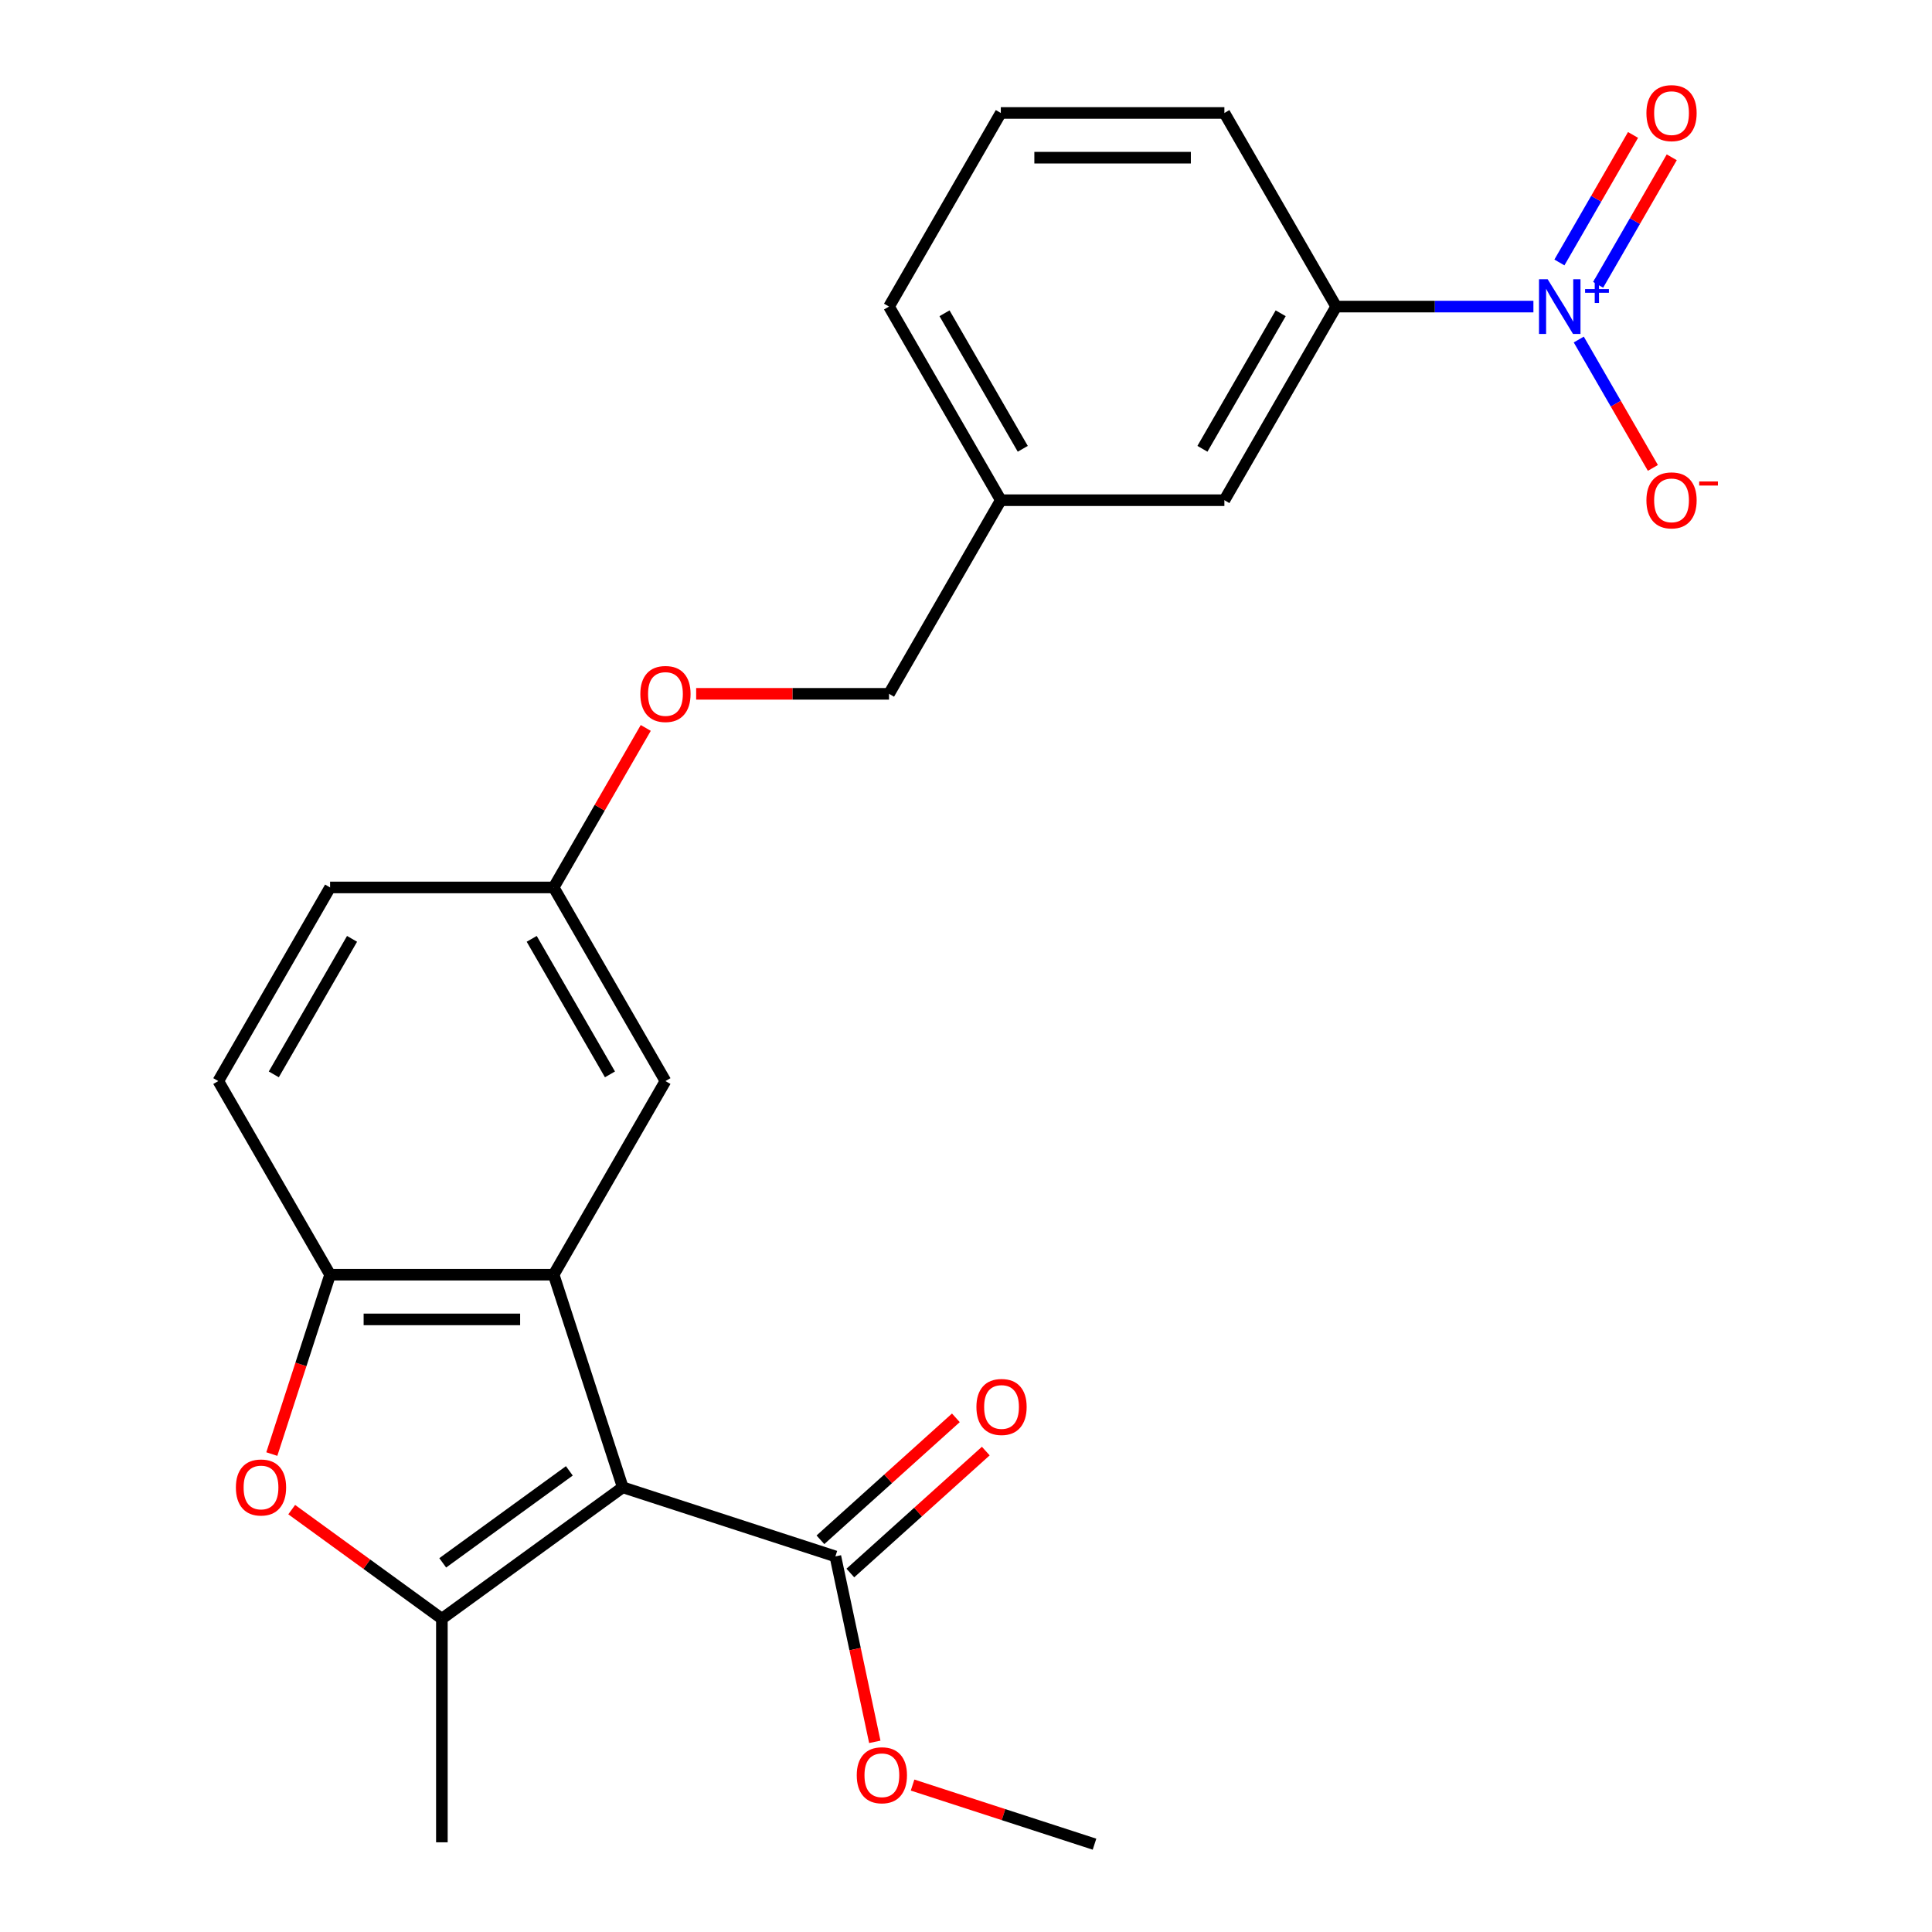 <?xml version='1.0' encoding='iso-8859-1'?>
<svg version='1.1' baseProfile='full'
              xmlns='http://www.w3.org/2000/svg'
                      xmlns:rdkit='http://www.rdkit.org/xml'
                      xmlns:xlink='http://www.w3.org/1999/xlink'
                  xml:space='preserve'
width='1000px' height='1000px' viewBox='0 0 1000 1000'>
<!-- END OF HEADER -->
<rect style='opacity:1.0;fill:#FFFFFF;stroke:none' width='1000' height='1000' x='0' y='0'> </rect>
<path class='bond-0' d='M 322.337,769.833 L 228.716,837.853' style='fill:none;fill-rule:evenodd;stroke:#000000;stroke-width:6px;stroke-linecap:butt;stroke-linejoin:miter;stroke-opacity:1' />
<path class='bond-0' d='M 294.69,761.312 L 229.155,808.926' style='fill:none;fill-rule:evenodd;stroke:#000000;stroke-width:6px;stroke-linecap:butt;stroke-linejoin:miter;stroke-opacity:1' />
<path class='bond-1' d='M 322.337,769.833 L 286.577,659.776' style='fill:none;fill-rule:evenodd;stroke:#000000;stroke-width:6px;stroke-linecap:butt;stroke-linejoin:miter;stroke-opacity:1' />
<path class='bond-5' d='M 322.337,769.833 L 432.394,805.593' style='fill:none;fill-rule:evenodd;stroke:#000000;stroke-width:6px;stroke-linecap:butt;stroke-linejoin:miter;stroke-opacity:1' />
<path class='bond-3' d='M 228.716,837.853 L 189.852,809.616' style='fill:none;fill-rule:evenodd;stroke:#000000;stroke-width:6px;stroke-linecap:butt;stroke-linejoin:miter;stroke-opacity:1' />
<path class='bond-3' d='M 189.852,809.616 L 150.989,781.38' style='fill:none;fill-rule:evenodd;stroke:#FF0000;stroke-width:6px;stroke-linecap:butt;stroke-linejoin:miter;stroke-opacity:1' />
<path class='bond-17' d='M 228.716,837.853 L 228.716,953.574' style='fill:none;fill-rule:evenodd;stroke:#000000;stroke-width:6px;stroke-linecap:butt;stroke-linejoin:miter;stroke-opacity:1' />
<path class='bond-4' d='M 286.577,659.776 L 170.855,659.776' style='fill:none;fill-rule:evenodd;stroke:#000000;stroke-width:6px;stroke-linecap:butt;stroke-linejoin:miter;stroke-opacity:1' />
<path class='bond-4' d='M 269.219,682.92 L 188.214,682.92' style='fill:none;fill-rule:evenodd;stroke:#000000;stroke-width:6px;stroke-linecap:butt;stroke-linejoin:miter;stroke-opacity:1' />
<path class='bond-8' d='M 286.577,659.776 L 344.437,559.558' style='fill:none;fill-rule:evenodd;stroke:#000000;stroke-width:6px;stroke-linecap:butt;stroke-linejoin:miter;stroke-opacity:1' />
<path class='bond-2' d='M 793.69,158.688 L 742.646,158.688' style='fill:none;fill-rule:evenodd;stroke:#0000FF;stroke-width:6px;stroke-linecap:butt;stroke-linejoin:miter;stroke-opacity:1' />
<path class='bond-2' d='M 742.646,158.688 L 691.601,158.688' style='fill:none;fill-rule:evenodd;stroke:#000000;stroke-width:6px;stroke-linecap:butt;stroke-linejoin:miter;stroke-opacity:1' />
<path class='bond-7' d='M 817.168,175.741 L 836.349,208.963' style='fill:none;fill-rule:evenodd;stroke:#0000FF;stroke-width:6px;stroke-linecap:butt;stroke-linejoin:miter;stroke-opacity:1' />
<path class='bond-7' d='M 836.349,208.963 L 855.53,242.185' style='fill:none;fill-rule:evenodd;stroke:#FF0000;stroke-width:6px;stroke-linecap:butt;stroke-linejoin:miter;stroke-opacity:1' />
<path class='bond-9' d='M 827.19,147.421 L 846.244,114.419' style='fill:none;fill-rule:evenodd;stroke:#0000FF;stroke-width:6px;stroke-linecap:butt;stroke-linejoin:miter;stroke-opacity:1' />
<path class='bond-9' d='M 846.244,114.419 L 865.297,81.417' style='fill:none;fill-rule:evenodd;stroke:#FF0000;stroke-width:6px;stroke-linecap:butt;stroke-linejoin:miter;stroke-opacity:1' />
<path class='bond-9' d='M 807.147,135.849 L 826.2,102.847' style='fill:none;fill-rule:evenodd;stroke:#0000FF;stroke-width:6px;stroke-linecap:butt;stroke-linejoin:miter;stroke-opacity:1' />
<path class='bond-9' d='M 826.2,102.847 L 845.254,69.845' style='fill:none;fill-rule:evenodd;stroke:#FF0000;stroke-width:6px;stroke-linecap:butt;stroke-linejoin:miter;stroke-opacity:1' />
<path class='bond-24' d='M 140.688,752.62 L 155.772,706.198' style='fill:none;fill-rule:evenodd;stroke:#FF0000;stroke-width:6px;stroke-linecap:butt;stroke-linejoin:miter;stroke-opacity:1' />
<path class='bond-24' d='M 155.772,706.198 L 170.855,659.776' style='fill:none;fill-rule:evenodd;stroke:#000000;stroke-width:6px;stroke-linecap:butt;stroke-linejoin:miter;stroke-opacity:1' />
<path class='bond-12' d='M 170.855,659.776 L 112.995,559.558' style='fill:none;fill-rule:evenodd;stroke:#000000;stroke-width:6px;stroke-linecap:butt;stroke-linejoin:miter;stroke-opacity:1' />
<path class='bond-10' d='M 440.137,814.193 L 475.19,782.632' style='fill:none;fill-rule:evenodd;stroke:#000000;stroke-width:6px;stroke-linecap:butt;stroke-linejoin:miter;stroke-opacity:1' />
<path class='bond-10' d='M 475.19,782.632 L 510.242,751.07' style='fill:none;fill-rule:evenodd;stroke:#FF0000;stroke-width:6px;stroke-linecap:butt;stroke-linejoin:miter;stroke-opacity:1' />
<path class='bond-10' d='M 424.651,796.993 L 459.703,765.432' style='fill:none;fill-rule:evenodd;stroke:#000000;stroke-width:6px;stroke-linecap:butt;stroke-linejoin:miter;stroke-opacity:1' />
<path class='bond-10' d='M 459.703,765.432 L 494.756,733.871' style='fill:none;fill-rule:evenodd;stroke:#FF0000;stroke-width:6px;stroke-linecap:butt;stroke-linejoin:miter;stroke-opacity:1' />
<path class='bond-15' d='M 432.394,805.593 L 442.595,853.583' style='fill:none;fill-rule:evenodd;stroke:#000000;stroke-width:6px;stroke-linecap:butt;stroke-linejoin:miter;stroke-opacity:1' />
<path class='bond-15' d='M 442.595,853.583 L 452.795,901.573' style='fill:none;fill-rule:evenodd;stroke:#FF0000;stroke-width:6px;stroke-linecap:butt;stroke-linejoin:miter;stroke-opacity:1' />
<path class='bond-6' d='M 691.601,158.688 L 633.741,258.905' style='fill:none;fill-rule:evenodd;stroke:#000000;stroke-width:6px;stroke-linecap:butt;stroke-linejoin:miter;stroke-opacity:1' />
<path class='bond-6' d='M 662.879,162.148 L 622.376,232.301' style='fill:none;fill-rule:evenodd;stroke:#000000;stroke-width:6px;stroke-linecap:butt;stroke-linejoin:miter;stroke-opacity:1' />
<path class='bond-26' d='M 691.601,158.688 L 633.741,58.47' style='fill:none;fill-rule:evenodd;stroke:#000000;stroke-width:6px;stroke-linecap:butt;stroke-linejoin:miter;stroke-opacity:1' />
<path class='bond-13' d='M 344.437,559.558 L 286.577,459.341' style='fill:none;fill-rule:evenodd;stroke:#000000;stroke-width:6px;stroke-linecap:butt;stroke-linejoin:miter;stroke-opacity:1' />
<path class='bond-13' d='M 315.715,556.098 L 275.212,485.945' style='fill:none;fill-rule:evenodd;stroke:#000000;stroke-width:6px;stroke-linecap:butt;stroke-linejoin:miter;stroke-opacity:1' />
<path class='bond-11' d='M 633.741,258.905 L 518.019,258.905' style='fill:none;fill-rule:evenodd;stroke:#000000;stroke-width:6px;stroke-linecap:butt;stroke-linejoin:miter;stroke-opacity:1' />
<path class='bond-25' d='M 112.995,559.558 L 170.855,459.341' style='fill:none;fill-rule:evenodd;stroke:#000000;stroke-width:6px;stroke-linecap:butt;stroke-linejoin:miter;stroke-opacity:1' />
<path class='bond-25' d='M 141.717,556.098 L 182.22,485.945' style='fill:none;fill-rule:evenodd;stroke:#000000;stroke-width:6px;stroke-linecap:butt;stroke-linejoin:miter;stroke-opacity:1' />
<path class='bond-14' d='M 286.577,459.341 L 310.411,418.058' style='fill:none;fill-rule:evenodd;stroke:#000000;stroke-width:6px;stroke-linecap:butt;stroke-linejoin:miter;stroke-opacity:1' />
<path class='bond-14' d='M 310.411,418.058 L 334.245,376.776' style='fill:none;fill-rule:evenodd;stroke:#FF0000;stroke-width:6px;stroke-linecap:butt;stroke-linejoin:miter;stroke-opacity:1' />
<path class='bond-18' d='M 286.577,459.341 L 170.855,459.341' style='fill:none;fill-rule:evenodd;stroke:#000000;stroke-width:6px;stroke-linecap:butt;stroke-linejoin:miter;stroke-opacity:1' />
<path class='bond-19' d='M 360.331,359.123 L 410.245,359.123' style='fill:none;fill-rule:evenodd;stroke:#FF0000;stroke-width:6px;stroke-linecap:butt;stroke-linejoin:miter;stroke-opacity:1' />
<path class='bond-19' d='M 410.245,359.123 L 460.159,359.123' style='fill:none;fill-rule:evenodd;stroke:#000000;stroke-width:6px;stroke-linecap:butt;stroke-linejoin:miter;stroke-opacity:1' />
<path class='bond-23' d='M 472.347,923.95 L 519.429,939.248' style='fill:none;fill-rule:evenodd;stroke:#FF0000;stroke-width:6px;stroke-linecap:butt;stroke-linejoin:miter;stroke-opacity:1' />
<path class='bond-23' d='M 519.429,939.248 L 566.512,954.545' style='fill:none;fill-rule:evenodd;stroke:#000000;stroke-width:6px;stroke-linecap:butt;stroke-linejoin:miter;stroke-opacity:1' />
<path class='bond-16' d='M 518.019,258.905 L 460.159,359.123' style='fill:none;fill-rule:evenodd;stroke:#000000;stroke-width:6px;stroke-linecap:butt;stroke-linejoin:miter;stroke-opacity:1' />
<path class='bond-22' d='M 518.019,258.905 L 460.159,158.688' style='fill:none;fill-rule:evenodd;stroke:#000000;stroke-width:6px;stroke-linecap:butt;stroke-linejoin:miter;stroke-opacity:1' />
<path class='bond-22' d='M 529.384,232.301 L 488.881,162.148' style='fill:none;fill-rule:evenodd;stroke:#000000;stroke-width:6px;stroke-linecap:butt;stroke-linejoin:miter;stroke-opacity:1' />
<path class='bond-20' d='M 633.741,58.47 L 518.019,58.47' style='fill:none;fill-rule:evenodd;stroke:#000000;stroke-width:6px;stroke-linecap:butt;stroke-linejoin:miter;stroke-opacity:1' />
<path class='bond-20' d='M 616.383,81.614 L 535.378,81.614' style='fill:none;fill-rule:evenodd;stroke:#000000;stroke-width:6px;stroke-linecap:butt;stroke-linejoin:miter;stroke-opacity:1' />
<path class='bond-21' d='M 518.019,58.47 L 460.159,158.688' style='fill:none;fill-rule:evenodd;stroke:#000000;stroke-width:6px;stroke-linecap:butt;stroke-linejoin:miter;stroke-opacity:1' />
<path  class='atom-3' d='M 801.063 144.528
L 810.343 159.528
Q 811.263 161.008, 812.743 163.688
Q 814.223 166.368, 814.303 166.528
L 814.303 144.528
L 818.063 144.528
L 818.063 172.848
L 814.183 172.848
L 804.223 156.448
Q 803.063 154.528, 801.823 152.328
Q 800.623 150.128, 800.263 149.448
L 800.263 172.848
L 796.583 172.848
L 796.583 144.528
L 801.063 144.528
' fill='#0000FF'/>
<path  class='atom-3' d='M 820.439 149.632
L 825.428 149.632
L 825.428 144.379
L 827.646 144.379
L 827.646 149.632
L 832.768 149.632
L 832.768 151.533
L 827.646 151.533
L 827.646 156.813
L 825.428 156.813
L 825.428 151.533
L 820.439 151.533
L 820.439 149.632
' fill='#0000FF'/>
<path  class='atom-4' d='M 122.096 769.913
Q 122.096 763.113, 125.456 759.313
Q 128.816 755.513, 135.096 755.513
Q 141.376 755.513, 144.736 759.313
Q 148.096 763.113, 148.096 769.913
Q 148.096 776.793, 144.696 780.713
Q 141.296 784.593, 135.096 784.593
Q 128.856 784.593, 125.456 780.713
Q 122.096 776.833, 122.096 769.913
M 135.096 781.393
Q 139.416 781.393, 141.736 778.513
Q 144.096 775.593, 144.096 769.913
Q 144.096 764.353, 141.736 761.553
Q 139.416 758.713, 135.096 758.713
Q 130.776 758.713, 128.416 761.513
Q 126.096 764.313, 126.096 769.913
Q 126.096 775.633, 128.416 778.513
Q 130.776 781.393, 135.096 781.393
' fill='#FF0000'/>
<path  class='atom-8' d='M 852.183 258.985
Q 852.183 252.185, 855.543 248.385
Q 858.903 244.585, 865.183 244.585
Q 871.463 244.585, 874.823 248.385
Q 878.183 252.185, 878.183 258.985
Q 878.183 265.865, 874.783 269.785
Q 871.383 273.665, 865.183 273.665
Q 858.943 273.665, 855.543 269.785
Q 852.183 265.905, 852.183 258.985
M 865.183 270.465
Q 869.503 270.465, 871.823 267.585
Q 874.183 264.665, 874.183 258.985
Q 874.183 253.425, 871.823 250.625
Q 869.503 247.785, 865.183 247.785
Q 860.863 247.785, 858.503 250.585
Q 856.183 253.385, 856.183 258.985
Q 856.183 264.705, 858.503 267.585
Q 860.863 270.465, 865.183 270.465
' fill='#FF0000'/>
<path  class='atom-8' d='M 879.503 249.208
L 889.192 249.208
L 889.192 251.32
L 879.503 251.32
L 879.503 249.208
' fill='#FF0000'/>
<path  class='atom-10' d='M 852.183 58.55
Q 852.183 51.75, 855.543 47.95
Q 858.903 44.15, 865.183 44.15
Q 871.463 44.15, 874.823 47.95
Q 878.183 51.75, 878.183 58.55
Q 878.183 65.43, 874.783 69.35
Q 871.383 73.23, 865.183 73.23
Q 858.943 73.23, 855.543 69.35
Q 852.183 65.47, 852.183 58.55
M 865.183 70.03
Q 869.503 70.03, 871.823 67.15
Q 874.183 64.23, 874.183 58.55
Q 874.183 52.99, 871.823 50.19
Q 869.503 47.35, 865.183 47.35
Q 860.863 47.35, 858.503 50.15
Q 856.183 52.95, 856.183 58.55
Q 856.183 64.27, 858.503 67.15
Q 860.863 70.03, 865.183 70.03
' fill='#FF0000'/>
<path  class='atom-11' d='M 505.392 728.24
Q 505.392 721.44, 508.752 717.64
Q 512.112 713.84, 518.392 713.84
Q 524.672 713.84, 528.032 717.64
Q 531.392 721.44, 531.392 728.24
Q 531.392 735.12, 527.992 739.04
Q 524.592 742.92, 518.392 742.92
Q 512.152 742.92, 508.752 739.04
Q 505.392 735.16, 505.392 728.24
M 518.392 739.72
Q 522.712 739.72, 525.032 736.84
Q 527.392 733.92, 527.392 728.24
Q 527.392 722.68, 525.032 719.88
Q 522.712 717.04, 518.392 717.04
Q 514.072 717.04, 511.712 719.84
Q 509.392 722.64, 509.392 728.24
Q 509.392 733.96, 511.712 736.84
Q 514.072 739.72, 518.392 739.72
' fill='#FF0000'/>
<path  class='atom-15' d='M 331.437 359.203
Q 331.437 352.403, 334.797 348.603
Q 338.157 344.803, 344.437 344.803
Q 350.717 344.803, 354.077 348.603
Q 357.437 352.403, 357.437 359.203
Q 357.437 366.083, 354.037 370.003
Q 350.637 373.883, 344.437 373.883
Q 338.197 373.883, 334.797 370.003
Q 331.437 366.123, 331.437 359.203
M 344.437 370.683
Q 348.757 370.683, 351.077 367.803
Q 353.437 364.883, 353.437 359.203
Q 353.437 353.643, 351.077 350.843
Q 348.757 348.003, 344.437 348.003
Q 340.117 348.003, 337.757 350.803
Q 335.437 353.603, 335.437 359.203
Q 335.437 364.923, 337.757 367.803
Q 340.117 370.683, 344.437 370.683
' fill='#FF0000'/>
<path  class='atom-16' d='M 443.454 918.866
Q 443.454 912.066, 446.814 908.266
Q 450.174 904.466, 456.454 904.466
Q 462.734 904.466, 466.094 908.266
Q 469.454 912.066, 469.454 918.866
Q 469.454 925.746, 466.054 929.666
Q 462.654 933.546, 456.454 933.546
Q 450.214 933.546, 446.814 929.666
Q 443.454 925.786, 443.454 918.866
M 456.454 930.346
Q 460.774 930.346, 463.094 927.466
Q 465.454 924.546, 465.454 918.866
Q 465.454 913.306, 463.094 910.506
Q 460.774 907.666, 456.454 907.666
Q 452.134 907.666, 449.774 910.466
Q 447.454 913.266, 447.454 918.866
Q 447.454 924.586, 449.774 927.466
Q 452.134 930.346, 456.454 930.346
' fill='#FF0000'/>
</svg>
